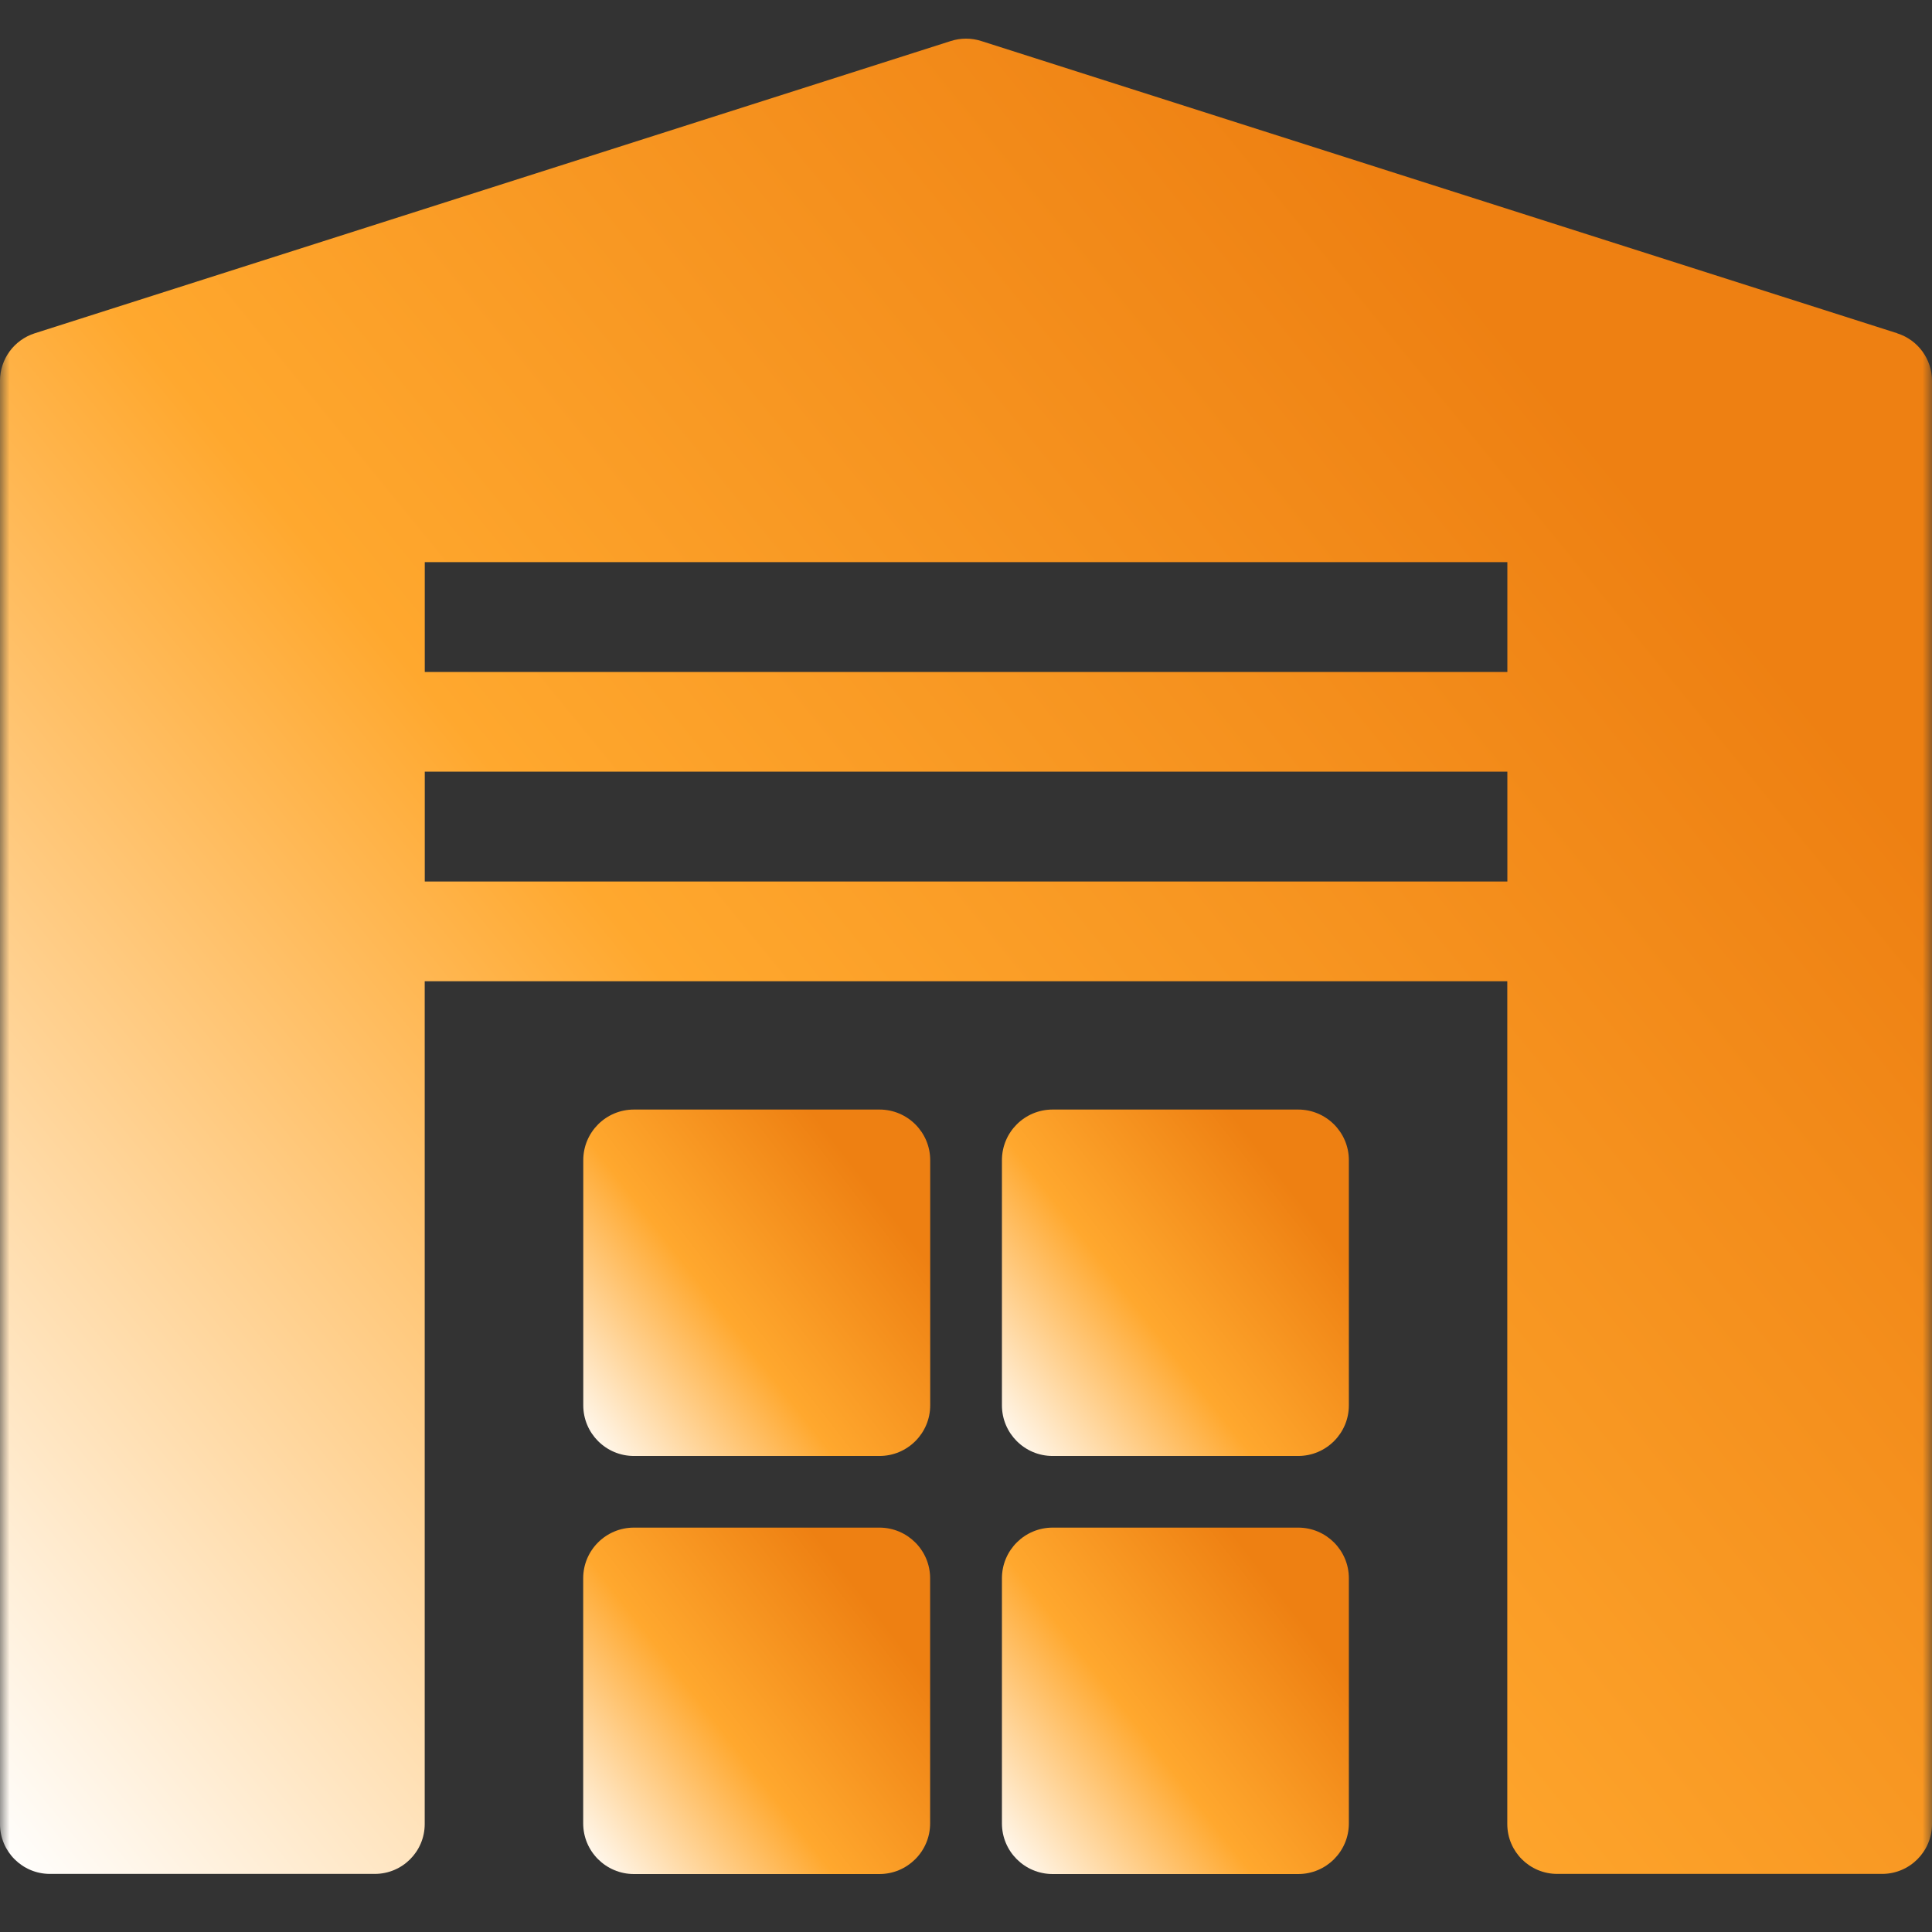 <svg width="100" height="100" viewBox="0 0 100 100" fill="none" xmlns="http://www.w3.org/2000/svg">
<rect x="0" y="0" width="100" height="100" fill="#333333" stroke="none"/>
<mask id="mask0_1629_4615" style="mask-type:alpha" maskUnits="userSpaceOnUse" x="0" y="0" width="100" height="100">
<rect width="100" height="100" fill="#D9D9D9"/>
</mask>
<g mask="url(#mask0_1629_4615)">
<path d="M45.517 79.069H32.812C31.362 79.069 30.186 80.243 30.186 81.691V94.378C30.186 95.826 31.362 97 32.812 97H45.517C46.967 97 48.143 95.826 48.143 94.378V81.691C48.143 80.243 46.967 79.069 45.517 79.069Z" fill="url(#paint0_linear_1629_4615)"/>
<path d="M67.194 79.069H54.486C53.034 79.069 51.86 80.245 51.86 81.691V94.378C51.86 95.828 53.034 97 54.486 97H67.194C68.643 97 69.817 95.828 69.817 94.378V81.691C69.817 80.245 68.643 79.069 67.194 79.069Z" fill="url(#paint1_linear_1629_4615)"/>
<path d="M45.521 57.43H32.813C31.364 57.43 30.19 58.602 30.19 60.052V72.739C30.19 74.186 31.364 75.361 32.813 75.361H45.521C46.973 75.361 48.147 74.186 48.147 72.739V60.052C48.147 58.606 46.973 57.43 45.521 57.43Z" fill="url(#paint2_linear_1629_4615)"/>
<path d="M67.191 57.43H54.483C53.034 57.43 51.86 58.602 51.86 60.052V72.739C51.86 74.186 53.034 75.361 54.483 75.361H67.191C68.643 75.361 69.817 74.186 69.817 72.739V60.052C69.817 58.606 68.643 57.43 67.191 57.43Z" fill="url(#paint3_linear_1629_4615)"/>
<path d="M98.205 17.251L50.789 2.123C50.275 1.959 49.729 1.959 49.214 2.123L1.799 17.251C0.728 17.593 0 18.587 0 19.708V94.412C0 95.838 1.157 96.993 2.585 96.993H19.398C20.826 96.993 21.983 95.838 21.983 94.412V50.789H78.017V94.412C78.017 95.838 79.174 96.993 80.602 96.993H97.415C98.843 96.993 100 95.838 100 94.412V19.711C100 18.587 99.272 17.593 98.201 17.254L98.205 17.251ZM78.021 45.627H21.986V39.942H78.021V45.627ZM78.021 34.781H21.986V29.095H78.021V34.781Z" fill="url(#paint4_linear_1629_4615)"/>
</g>
<defs>
<linearGradient id="paint0_linear_1629_4615" x1="30.193" y1="97" x2="46.225" y2="84.545" gradientUnits="userSpaceOnUse">
<stop stop-color="white"/>
<stop offset="0.505" stop-color="#FFA82E"/>
<stop offset="1" stop-color="#EE8012"/>
</linearGradient>
<linearGradient id="paint1_linear_1629_4615" x1="51.866" y1="97" x2="67.899" y2="84.545" gradientUnits="userSpaceOnUse">
<stop stop-color="white"/>
<stop offset="0.505" stop-color="#FFA82E"/>
<stop offset="1" stop-color="#EE8012"/>
</linearGradient>
<linearGradient id="paint2_linear_1629_4615" x1="30.197" y1="75.361" x2="46.229" y2="62.906" gradientUnits="userSpaceOnUse">
<stop stop-color="white"/>
<stop offset="0.505" stop-color="#FFA82E"/>
<stop offset="1" stop-color="#EE8012"/>
</linearGradient>
<linearGradient id="paint3_linear_1629_4615" x1="51.866" y1="75.361" x2="67.899" y2="62.906" gradientUnits="userSpaceOnUse">
<stop stop-color="white"/>
<stop offset="0.505" stop-color="#FFA82E"/>
<stop offset="1" stop-color="#EE8012"/>
</linearGradient>
<linearGradient id="paint4_linear_1629_4615" x1="0.034" y1="96.992" x2="85.924" y2="26.851" gradientUnits="userSpaceOnUse">
<stop stop-color="white"/>
<stop offset="0.505" stop-color="#FFA82E"/>
<stop offset="1" stop-color="#EE8012"/>
</linearGradient>
</defs>
</svg>
